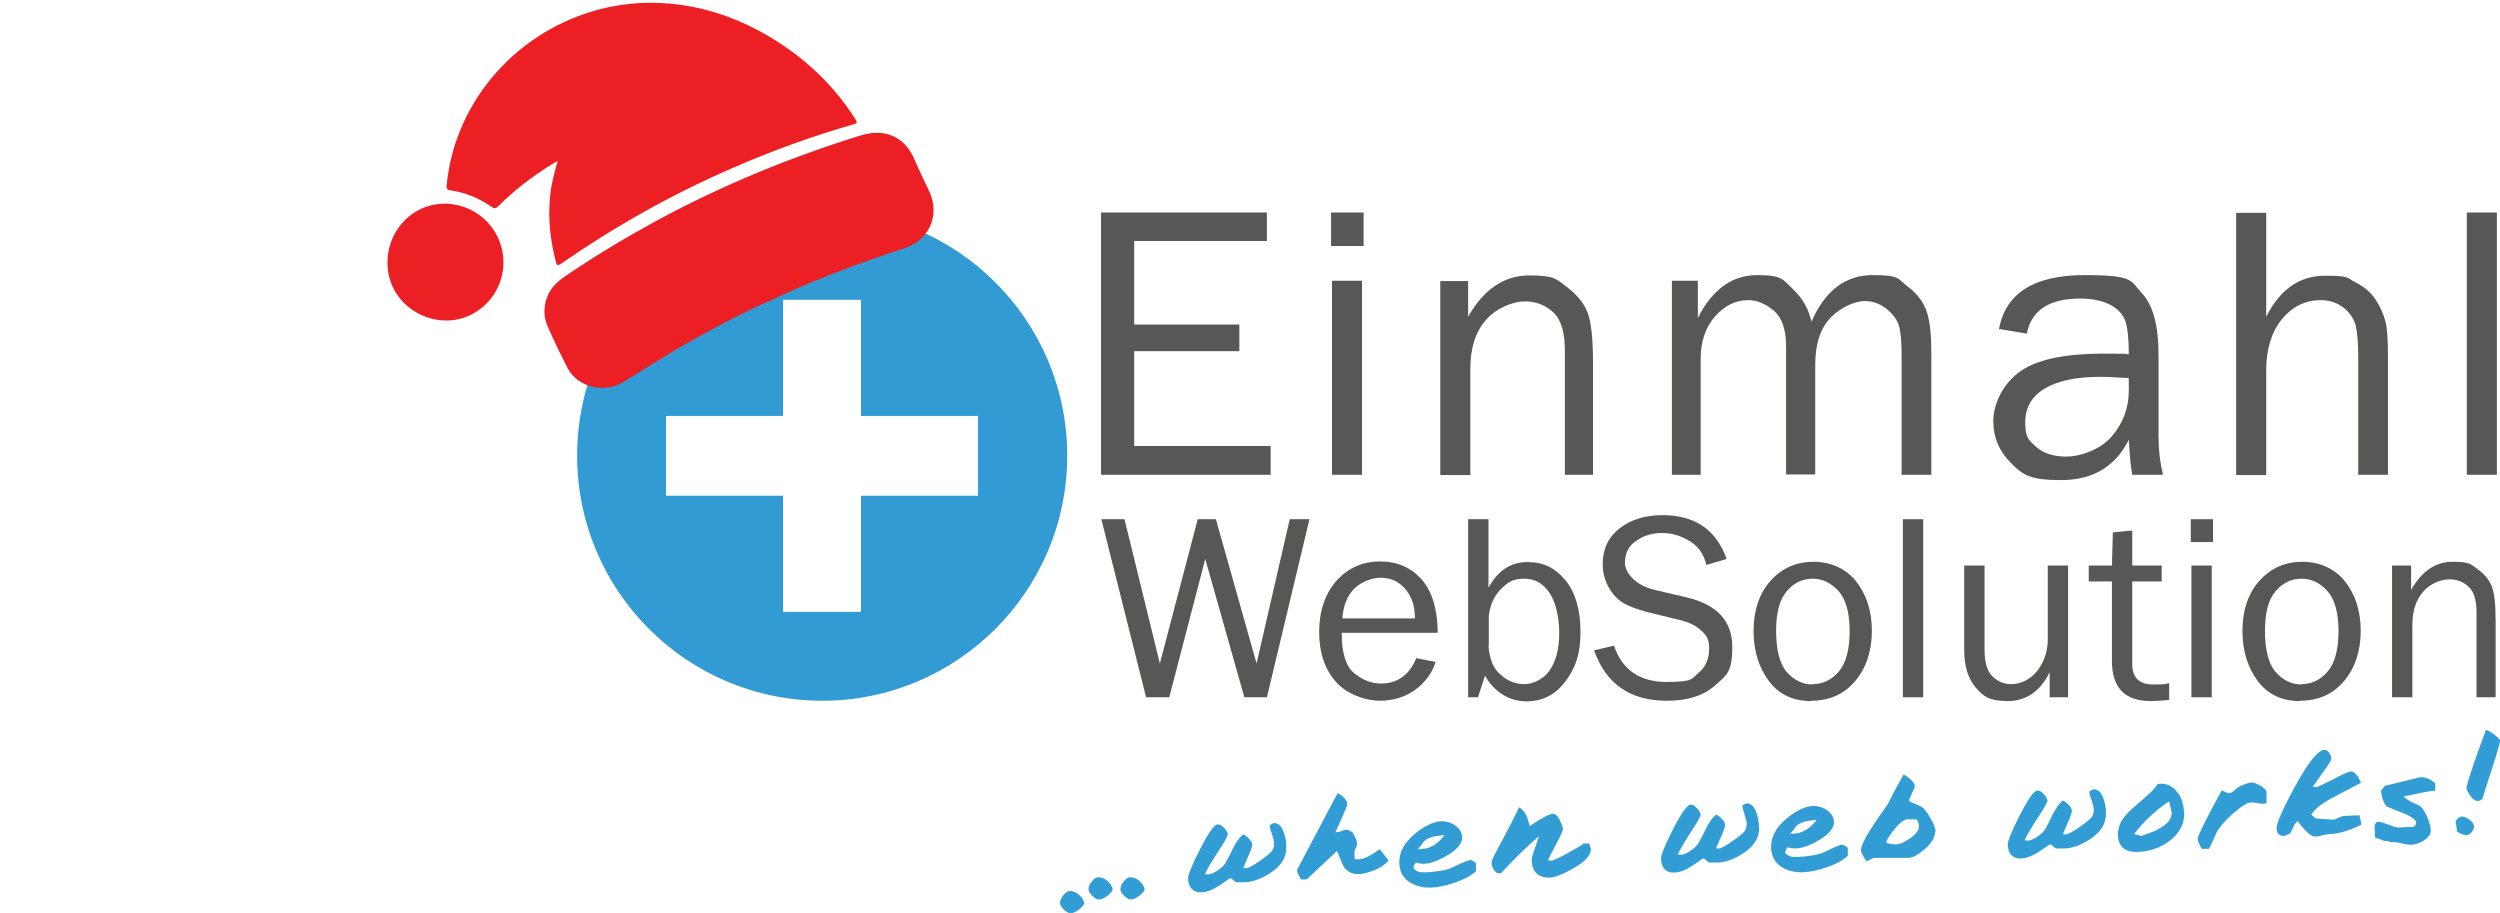 <?xml version="1.0" encoding="UTF-8"?>
<svg xmlns="http://www.w3.org/2000/svg" id="Ebene_1" version="1.1" viewBox="0 0 798.8 291.7">
  <polygon points="406 142.5 406 151.7 351.8 151.7 351.8 67.9 404.8 67.9 404.8 77 362.4 77 362.4 103.7 396 103.7 396 112.2 362.4 112.2 362.4 142.5 406 142.5" fill="#575756" fill-rule="evenodd"></polygon>
  <path d="M435.7,67.9v10.7h-10.4v-10.7h10.4ZM435.2,89.7v62h-9.6v-62h9.6Z" fill="#575756" fill-rule="evenodd"></path>
  <path d="M509.1,151.7h-9.1v-39.8c0-5.7-1.2-9.8-3.7-12.1-2.5-2.3-5.5-3.5-9.1-3.5s-9,2-12.4,5.9-5,9.1-5,15.6v34h-9.6v-62h8.9v11.4c5-8.8,11.5-13.2,19.6-13.2s8.6,1.2,11.8,3.6c3.2,2.4,5.5,5.1,6.7,8.1s1.8,8.4,1.8,16.2v35.9h0Z" fill="#575756" fill-rule="evenodd"></path>
  <path d="M617.2,151.7h-9.6v-38.6c0-4-.3-6.9-.8-8.9-.6-2-1.9-3.8-4-5.5-2.1-1.7-4.5-2.5-7.1-2.5s-7.2,1.7-10.6,5.1c-3.4,3.4-5.1,8.5-5.1,15.4v34.9h-9.3v-40.8c0-5.4-1.3-9.3-3.9-11.5-2.6-2.2-5.3-3.4-8.2-3.4-4.1,0-7.6,1.8-10.7,5.3-3,3.5-4.5,8-4.5,13.4v37.1h-9.2v-62h8.3v11.9c4.6-9.1,10.9-13.7,19-13.7s8.2,1.5,11.3,4.4,5.1,6.4,6,10.5c4.3-9.9,10.8-14.9,19.6-14.9s7.9,1.2,11.1,3.6,5.2,5.2,6.2,8.3c1,3.1,1.4,7.5,1.4,13.2v38.6h0Z" fill="#575756" fill-rule="evenodd"></path>
  <path d="M690.9,151.7h-9.6c-.4-2-.8-5.7-1.1-11.2-4.3,8.6-11.5,12.9-21.7,12.9s-12.3-1.8-16-5.5c-3.7-3.7-5.6-8.1-5.6-13.3s2.7-11.4,8-15.5,14.4-6.1,27.1-6.1,4.5,0,8.2.2c0-4.9-.4-8.5-1.1-10.6-.8-2.2-2.4-3.9-4.8-5.2-2.5-1.3-5.7-2-9.7-2-9.8,0-15.5,3.7-17,11.2l-8.9-1.5c2.2-11.5,11.3-17.2,27.4-17.2s14.6,1.9,18.2,5.7c3.6,3.8,5.4,10.3,5.4,19.7v26.3c0,4.4.5,8.4,1.4,12h0ZM680.2,120.8c-3.9-.2-6.9-.4-9-.4-7.6,0-13.5,1.2-17.8,3.7-4.2,2.5-6.3,6.1-6.3,10.9s1.1,5.6,3.4,7.7,5.6,3.2,9.8,3.2,10.6-2.1,14.3-6.3c3.7-4.2,5.6-9.2,5.6-14.9s0-2.5-.1-4.1h0Z" fill="#575756" fill-rule="evenodd"></path>
  <path d="M763.1,151.7h-9.6v-37.7c0-4.4-.3-7.7-.8-10-.6-2.2-1.9-4.1-3.9-5.7-2.1-1.6-4.5-2.4-7.2-2.4-5,0-9.1,2-12.5,6.1-3.3,4.1-5,9.5-5,16.3v33.5h-9.6v-83.8h9.6v33.2c4.4-8.7,10.6-13.1,18.8-13.1s6.9.7,9.7,2.1c2.8,1.4,5,3.3,6.5,5.6,1.5,2.3,2.5,4.6,3.1,6.9.6,2.3.8,6.1.8,11.4v37.6h0Z" fill="#575756" fill-rule="evenodd"></path>
  <rect x="788.2" y="67.9" width="9.6" height="83.8" fill="#575756"></rect>
  <polygon points="418.4 165.9 404.8 222.8 397.6 222.8 385.1 178.6 373.6 222.8 366.2 222.8 351.9 165.9 359.3 165.9 370.6 212 382.7 165.9 388.5 165.9 401.5 212 412.1 165.9 418.4 165.9" fill="#575756" fill-rule="evenodd"></polygon>
  <path d="M452.6,210.3l6.1,1.2c-1.1,3.6-3.3,6.5-6.5,8.9-3.2,2.3-7,3.5-11.4,3.5s-10.4-2-14-6.1c-3.6-4.1-5.3-9.4-5.3-15.9s1.8-12.1,5.5-16.3c3.7-4.1,8.3-6.2,13.9-6.2s9.9,1.9,13.3,5.7c3.4,3.8,5.1,9.5,5.2,17.1h-30.7c0,6.4,1.3,10.7,4,12.9s5.5,3.3,8.5,3.3c5.4,0,9.2-2.8,11.4-8.3h0ZM452.1,197.5c0-2.4-.4-4.5-1.2-6.3s-2-3.4-3.7-4.7c-1.7-1.3-3.8-1.9-6.2-1.9s-6,1.2-8.3,3.5c-2.3,2.3-3.5,5.5-3.8,9.5h23.2Z" fill="#575756" fill-rule="evenodd"></path>
  <path d="M472.3,222.8h-3.2v-56.9h6.5v21.9c3-5.5,7.1-8.2,12.4-8.2s8.9,1.9,12.1,5.7,4.9,9.4,4.9,16.6-1.6,11.5-4.8,15.8-7.4,6.4-12.5,6.4-10.1-2.7-13.2-8.2l-2.3,7h0ZM475.6,206.3c.3,4.3,1.6,7.5,4,9.4,2.3,2,4.8,2.9,7.4,2.9s6-1.4,8.1-4.3c2-2.9,3.1-6.9,3.1-11.9s-1-9.7-3-12.8c-2-3.1-4.7-4.7-8.2-4.7s-5.2,1.1-7.4,3.3c-2.2,2.2-3.5,5.1-3.9,8.6v9.4h0Z" fill="#575756" fill-rule="evenodd"></path>
  <path d="M509.3,207.8l6.4-1.5c2.6,7.7,8.2,11.6,16.8,11.6s7.9-1,10.2-2.9c2.3-1.9,3.4-4.5,3.4-7.7s-.9-4.4-2.6-5.9-3.7-2.5-6-3.1l-11.4-2.8c-3-.8-5.4-1.7-7.2-2.7-1.9-1.1-3.5-2.7-4.8-5-1.3-2.2-2-4.8-2-7.6,0-4.8,1.8-8.6,5.4-11.4,3.6-2.8,8.2-4.2,13.8-4.2,10.3,0,17.1,4.7,20.4,14l-6.5,1.9c-.7-3.3-2.5-5.9-5.3-7.6-2.8-1.7-5.7-2.6-8.8-2.6s-5.9.8-8.3,2.5c-2.4,1.6-3.6,4-3.6,7s3.1,7.1,9.2,8.6l10.6,2.5c9.7,2.3,14.5,7.6,14.5,15.8s-1.8,9-5.5,12.3c-3.7,3.3-8.8,4.9-15.4,4.9-11.8,0-19.5-5.4-23.3-16.2h0Z" fill="#575756" fill-rule="evenodd"></path>
  <path d="M578.7,224c-5.8,0-10.3-2.1-13.5-6.4s-4.9-9.6-4.9-16,1.8-12.1,5.5-16.1c3.6-4,8.2-6,13.6-6s10.4,2.1,13.7,6.3,5,9.5,5,15.8-1.8,11.9-5.4,16.1c-3.6,4.2-8.3,6.2-14,6.2h0ZM579.2,218.6c3.3,0,6.1-1.4,8.4-4.1,2.3-2.8,3.4-7.1,3.4-12.9s-1.2-10.1-3.5-12.7c-2.4-2.6-5.1-4-8.3-4s-6,1.3-8.3,4c-2.3,2.7-3.4,6.9-3.4,12.7s1.1,10.5,3.4,13.1c2.3,2.6,5,4,8.3,4h0Z" fill="#575756" fill-rule="evenodd"></path>
  <rect x="608" y="165.9" width="6.5" height="56.9" fill="#575756"></rect>
  <path d="M660.8,222.8h-5.9v-8c-3,6.1-7.5,9.2-13.4,9.2s-7.7-1.4-10.2-4.3-3.7-6.9-3.7-12.1v-26.9h6.5v26.9c0,4.2.9,7,2.6,8.6,1.7,1.6,3.7,2.4,5.8,2.4s4-.6,5.8-1.8,3.2-2.9,4.3-5.1c1.1-2.2,1.7-4.6,1.7-7.3v-23.7h6.5v42.1h0Z" fill="#575756" fill-rule="evenodd"></path>
  <path d="M693.1,218.4v5.2c-2.3.3-4.3.4-6,.4-8.2,0-12.3-4.3-12.3-12.8v-25.4h-7.4v-5.1h7.4l.3-10.6,6.2-.6v11.2h9.4v5.1h-9.4v26.4c0,4.3,2.2,6.5,6.7,6.5s3.2-.1,5.1-.4h0Z" fill="#575756" fill-rule="evenodd"></path>
  <path d="M707.1,165.9v7.3h-7.1v-7.3h7.1ZM706.7,180.7v42.1h-6.5v-42.1h6.5Z" fill="#575756" fill-rule="evenodd"></path>
  <path d="M734.9,224c-5.8,0-10.3-2.1-13.5-6.4-3.2-4.3-4.9-9.6-4.9-16s1.8-12.1,5.5-16.1c3.6-4,8.2-6,13.6-6s10.4,2.1,13.7,6.3,5,9.5,5,15.8-1.8,11.9-5.4,16.1c-3.6,4.2-8.3,6.2-14,6.2h0ZM735.4,218.6c3.3,0,6.1-1.4,8.4-4.1,2.3-2.8,3.4-7.1,3.4-12.9s-1.2-10.1-3.5-12.7-5.1-4-8.3-4-6,1.3-8.3,4-3.4,6.9-3.4,12.7,1.1,10.5,3.4,13.1c2.3,2.6,5,4,8.3,4h0Z" fill="#575756" fill-rule="evenodd"></path>
  <path d="M797.4,222.8h-6.1v-27.1c0-3.9-.8-6.6-2.5-8.2s-3.7-2.4-6.2-2.4-6.1,1.3-8.4,4-3.4,6.2-3.4,10.6v23.1h-6.5v-42.1h6.1v7.8c3.4-6,7.8-9,13.3-9s5.8.8,8,2.4,3.7,3.5,4.5,5.5c.8,2,1.2,5.7,1.2,11v24.4h0Z" fill="#575756" fill-rule="evenodd"></path>
  <path d="M184.4,145.6c0-43.3,35.1-78.3,78.3-78.3s78.3,35.1,78.3,78.3-35.1,78.3-78.3,78.3-78.3-35.1-78.3-78.3ZM275.1,195.5v-37.1h37.4v-25.5h-37.4v-37.1h-24.9v37.1h-37.4v25.5h37.4v37.1s24.9,0,24.9,0Z" fill="#329bd3" fill-rule="evenodd"></path>
  <path d="M346.3,288.9c-.3.6-.9,1.3-1.8,1.9s-1.7,1-2.3,1c-.7,0-1.4-.3-2.2-1.1s-1.3-1.5-1.3-2.1c0-.8.3-1.6,1-2.5.7-.9,1.4-1.4,2.2-1.4,1,0,2,.4,3.1,1.4,1,1,1.5,2,1.4,3h0ZM355.4,284.5c-.3.6-.9,1.3-1.8,1.9-.9.6-1.7,1-2.3,1-.7,0-1.4-.3-2.2-1.1-.8-.8-1.3-1.5-1.3-2.1,0-.8.3-1.6,1-2.5.7-.9,1.4-1.4,2.2-1.4,1,0,2,.4,3.1,1.4,1,1,1.5,2,1.4,3h0ZM365.6,284.5c-.3.6-.9,1.3-1.8,1.9s-1.7,1-2.3,1c-.7,0-1.4-.3-2.2-1.1-.8-.8-1.3-1.5-1.3-2.1,0-.8.3-1.6,1-2.5.7-.9,1.4-1.4,2.2-1.4,1,0,2,.4,3.1,1.4,1,1,1.5,2,1.4,3h0Z" fill="#329cd4"></path>
  <path d="M411,270.6c.1,3.3-1.6,6.1-5.2,8.4-2.8,1.8-5.5,2.8-8,2.9h-2.5c-.3.1-.6-.1-1.1-.6-.5-.5-.9-.7-1.3-.7.2,0-.9.7-3.1,2.2-2.2,1.5-4.2,2.3-5.9,2.3-2.7.1-4.1-1.4-4.3-4.4,0-1.1,1.2-4.2,3.8-9.3,2.7-5.3,4.6-8,5.7-8,.6,0,1.3.3,2,1.1.8.8,1.1,1.5,1.2,2.1,0,.5-.9,2.2-2.9,5.2-2.3,3.5-3.7,6-4.3,7.3,0,0,0,.1,0,.2,0,0,.3.1.9.1.9,0,1.9-.5,3.1-1.3s2-1.6,2.5-2.4c.9-1.6,1.7-3.2,2.5-4.9,1.1-2.1,2.2-3.5,3.1-4.2.6.2,1.3.7,1.9,1.4s1,1.3,1,1.9c0,.5-.3,1.5-1,3.1-1,2.4-1.6,3.7-1.8,4.1,0,0,0,.1,0,.2,0,0,.3.1.9.1.7,0,2.1-.8,4.3-2.3,2-1.4,3.3-2.4,3.9-3.2.5-.6.7-1.4.7-2.4,0-.7-.3-1.7-.7-3-.5-1.3-.7-2.2-.7-2.7.4-.5.9-.7,1.5-.8,1.4,0,2.5,1.2,3.2,3.6.4,1.2.6,2.5.6,3.9h0Z" fill="#329cd4"></path>
  <path d="M443.6,275.1c-1.2,1.3-2.9,2.4-5.1,3.2-1.7.6-3.2,1-4.5,1-1.9,0-3.5-.7-4.6-2.3-.2-.3-1-2-2.2-5.1-2.1,2-5.3,5-9.7,9.1h-1.8c-.8-1.4-1.3-2.4-1.3-3l13-24.6c2,1.1,3,2.3,3.1,3.5,0,.4-1.2,3.4-3.8,9,.6,0,1.2,0,2-.4.8-.3,1.3-.4,1.6-.4.3,0,.9.2,1.8.8.9,1.4,1.4,2.6,1.5,3.5,0,.5-.1,1-.4,1.6-.3.6-.5,1.1-.4,1.4v2c.3.1.7.2,1.1.2,1.7,0,4-1.1,6.8-3.2.3,0,1.3,1.3,3,3.7h0Z" fill="#329cd4"></path>
  <path d="M471.7,278.3c-1.4,1.3-3.6,2.6-6.8,3.7-2.9,1-5.4,1.5-7.5,1.6-2.8.1-5.1-.5-7-1.7-2.1-1.4-3.2-3.4-3.3-6.1-.1-3.4,1.5-6.5,5-9.4,3-2.5,5.9-3.9,8.5-4,1.5,0,3,.4,4.4,1.4,1.4,1,2.1,2.2,2.2,3.7,0,2-1.6,4-4.9,5.9-2.9,1.7-5.3,2.5-7.3,2.6-.8,0-1.7-.1-2.6-.4-.5.6-.8,1.2-.8,1.8.7.8,1.5,1.2,2.4,1.3h2.1c2.7-.2,4.9-.5,6.6-1,.5-.1,1.8-.7,3.8-1.7,1.6-.7,2.6-1.1,3.1-1.2s1.2.3,2,1v2.5h.1ZM453,271.4l2.7-.3c.8-.2,1.6-.6,2.6-1.1,1.5-1.1,2.6-2.2,3.2-3.2l-3.5.5c-1.4.4-2.4.9-3.1,1.6-.6.9-1.3,1.8-2,2.6h0Z" fill="#329cd4"></path>
  <path d="M508.2,271.7c0,1.7-1.8,3.7-5.6,5.8-3.3,1.9-5.7,2.8-7.1,2.9-3.9.2-5.9-1.7-6.1-5.4,0-.6.2-1.7.8-3.3.8-2.2,1.3-3.7,1.5-4.5-3.7,3.1-7.7,7.1-12.1,11.8-.3,0-.7,0-1.2,0-1.2-.9-1.8-2.1-1.8-3.6,0-.4,1.1-2.8,3.5-7.1,2.7-5,4.4-8.5,5.3-10.4,1,.7,1.8,1.6,2.3,2.7.2.3.5,1.4,1.1,3.3,3.9-2.6,6.4-3.9,7.5-3.9.7,0,1.4.7,2.1,2.1.6,1.2.9,2,1,2.7,0,.5-.6,1.9-1.8,4.2-1.7,3.2-2.7,5.1-2.9,5.7,0,0,0,.1,0,.2,0,0,.3.1.9.1.6,0,2.4-.8,5.3-2.4,2.9-1.6,4.6-2.6,5.1-3.1h1.8c0,0,.1.4.3,1,.2.6.3,1.1.3,1.4h0Z" fill="#329cd4"></path>
  <path d="M562.1,264.3c.1,3.3-1.6,6.1-5.2,8.4-2.8,1.8-5.4,2.8-8,2.9h-2.5c-.3.1-.6-.1-1.1-.6-.5-.5-.9-.7-1.3-.7.2,0-.9.7-3.1,2.2-2.2,1.5-4.2,2.3-5.9,2.3-2.7.1-4.1-1.4-4.3-4.4,0-1.1,1.2-4.2,3.8-9.3,2.7-5.3,4.6-8,5.7-8,.6,0,1.3.3,2,1.1.7.8,1.1,1.5,1.2,2.1,0,.5-.9,2.2-2.9,5.2-2.3,3.5-3.7,6-4.3,7.3,0,0,0,.1,0,.2,0,0,.3.1.9.1.9,0,1.9-.5,3.1-1.3s2-1.6,2.5-2.4c.9-1.6,1.7-3.2,2.5-4.9,1.1-2.1,2.2-3.5,3.1-4.2.6.2,1.3.7,1.9,1.4.7.7,1,1.3,1,1.9,0,.5-.3,1.5-1,3.1-1,2.3-1.6,3.7-1.8,4.1,0,0,0,.1,0,.2,0,0,.3.1.8.1.7,0,2.1-.8,4.3-2.3,2-1.4,3.3-2.4,3.9-3.2.5-.6.7-1.4.7-2.4,0-.7-.3-1.7-.7-3s-.7-2.2-.7-2.7c.4-.5.9-.7,1.5-.8,1.4,0,2.5,1.2,3.2,3.6.4,1.2.6,2.5.6,3.9h0Z" fill="#329cd4"></path>
  <path d="M590.5,273.4c-1.4,1.3-3.6,2.6-6.8,3.7-2.9,1-5.4,1.5-7.5,1.6-2.8.1-5.1-.5-7-1.7-2.1-1.4-3.2-3.4-3.3-6.1-.1-3.4,1.5-6.5,5-9.4,3-2.5,5.9-3.9,8.5-4,1.5,0,3,.4,4.4,1.4,1.4,1,2.1,2.2,2.2,3.7,0,2-1.6,4-4.9,5.9-2.9,1.7-5.3,2.5-7.3,2.6-.8,0-1.7-.1-2.6-.4-.5.6-.8,1.2-.8,1.8.7.8,1.5,1.2,2.4,1.3h2.1c2.7-.2,4.9-.5,6.6-1,.5-.1,1.8-.7,3.8-1.7,1.6-.7,2.6-1.1,3.1-1.2.5,0,1.2.3,2,1v2.5h.1ZM571.9,266.5l2.7-.3c.8-.2,1.6-.6,2.6-1.1,1.5-1.1,2.6-2.2,3.3-3.2l-3.5.5c-1.4.4-2.4.9-3.1,1.6-.6.9-1.3,1.8-2,2.6h0Z" fill="#329cd4"></path>
  <path d="M618.3,265.6c0,1.9-1.1,3.8-3.4,5.8-2.1,1.8-3.8,2.7-5.1,2.7-1.2,0-3,0-5.4,0-2.4,0-4.2,0-5.4,0-.4,0-1.3.4-2.6,1.1-1.2-1.7-1.8-2.9-1.8-3.5,0-1.3,1.3-4.1,4.2-8.4.8-1.3,2.2-3.3,4.3-6.2,1-2.1,2.7-5.3,5.1-9.6.6.2,1.3.7,2.2,1.5.9.8,1.3,1.5,1.4,2,0,.4-.2,1.1-.8,2.3-.6,1.3-1,2.2-1,2.6.3.3,1,.6,2,1,1,.4,1.7.7,2,.9.8.5,1.7,1.7,2.8,3.6s1.6,3.3,1.7,4.2h0ZM613.1,263.8c0-.9-.3-1.5-.8-2h-3.1c-1,.2-2.3,1.2-4,3.3-1.5,1.8-2.3,3.2-2.6,4.1.9.4,2,.6,3.3.6,1,0,2.4-.6,4.2-1.8,2.1-1.4,3.1-2.8,3.1-4.2h0Z" fill="#329cd4"></path>
  <path d="M672.9,259.8c.1,3.3-1.6,6.1-5.2,8.4-2.8,1.8-5.4,2.8-8,2.9h-2.5c-.3.1-.6-.1-1.1-.6-.5-.5-.9-.7-1.3-.7.2,0-.9.7-3.1,2.2-2.2,1.5-4.2,2.2-5.9,2.3-2.7.1-4.1-1.4-4.3-4.4,0-1.1,1.2-4.2,3.8-9.3,2.7-5.3,4.6-8,5.7-8,.6,0,1.3.3,2,1.1s1.1,1.5,1.2,2.1c0,.5-.9,2.2-2.9,5.2-2.3,3.5-3.7,6-4.3,7.3,0,0,0,.1,0,.2,0,0,.3.1.9.1.9,0,1.9-.5,3.1-1.3,1.2-.8,2-1.6,2.5-2.4.9-1.6,1.7-3.2,2.5-4.9,1.1-2.1,2.2-3.5,3.1-4.2.6.2,1.3.7,1.9,1.4.7.7,1,1.3,1,1.9,0,.5-.3,1.5-1,3.1-1,2.4-1.6,3.7-1.8,4.1,0,0,0,.1,0,.2,0,0,.3.1.9.1.7,0,2.1-.8,4.3-2.3,2-1.4,3.3-2.4,3.9-3.2.5-.6.7-1.4.7-2.4,0-.7-.3-1.7-.7-3-.5-1.3-.7-2.2-.7-2.7.4-.5.9-.7,1.5-.8,1.4,0,2.5,1.2,3.2,3.6.4,1.2.6,2.5.6,3.9h0Z" fill="#329cd4"></path>
  <path d="M697.9,259.3c.2,4-1.6,7.2-5.1,9.7-2.9,2-6.2,3.1-9.7,3.2-4.1.2-6.2-1.6-6.4-5.4,0-2.2.7-4.3,2.5-6.3.9-1.1,2.8-2.8,5.6-5.2,2.4-2,4-3.7,4.6-4.8,2.4-.4,4.5.4,6.1,2.4,1.5,1.7,2.2,3.9,2.3,6.4h0ZM693.9,259.7l-.8-3.7c-4.5,3.1-8.2,6.5-11.2,10.5l2.3.6c6.4-2,9.7-4.4,9.7-7.3h0Z" fill="#329cd4"></path>
  <path d="M724.2,256.6c-.3.1-.6.2-1,.2-.5,0-1.1,0-2-.2-.9-.2-1.6-.2-2-.2-.9,0-2.1.7-3.6,1.8-2.9,2.2-5.1,4.5-6.7,6.7-.5.7-1,1.8-1.6,3.2-.6,1.5-1.1,2.5-1.5,3.1h-2.3c-.8-1.4-1.3-2.5-1.3-3.2,0-.8,2.5-6,7.7-15.5,0,0,.4.2,1,.5.6.3,1.1.5,1.5.4.4,0,.9-.3,1.6-.9.6-.6,1-.9,1.2-1,1.8-.9,3.2-1.4,4.2-1.5.7,0,1.6.3,2.9,1.1,1.2.7,1.9,1.4,1.9,2v3.3c.1,0,.1,0,.1,0Z" fill="#329cd4"></path>
  <path d="M754.4,250.1c-.8.4-3.9,2-9.3,4.9-3.4,1.8-5.6,3.6-6.6,5.3.4.4.9.8,1.4,1.2,3.3.3,5.1.4,5.6.4.3,0,.9-.2,1.7-.6.8-.4,1.5-.6,1.9-.6l4.8-.2c0,.3.1.7.3,1.4.2.7.3,1.2.3,1.6-3.9,1.9-7.2,2.9-9.9,3-.6,0-1.4.1-2.5.4s-2,.4-2.5.4c-.7,0-1.7-.6-3-2-1.1-1.1-1.9-2.1-2.4-3-.5.4-1,1-1.3,1.7l-1.1,2.3c-1.2.5-1.8.8-2,.8-1.5,0-2.3-.7-2.4-2.4,0-1.6,1.9-6.1,5.9-13.4,4.2-7.7,7.4-11.7,9.4-11.7.6,0,1.1.3,1.5.9.4.6.7,1.2.7,1.8,0,.5-.7,1.8-2.2,3.8-2,2.8-3.2,4.5-3.6,5.1,0,0,0,.1,0,.2,0,0,.3.1.9.1.5,0,2.3-.9,5.5-2.5,3.2-1.7,5.1-2.5,5.6-2.5.8,0,1.5.5,2.2,1.5.4.8.8,1.5,1.2,2.3h0Z" fill="#329cd4"></path>
  <path d="M778.1,252.6c-2.2.2-5.6.9-10.1,1.9,1.2,1.1,2.7,2,4.6,2.7,1,.4,1.9,1.5,2.8,3.5.8,1.8,1.2,3.3,1.3,4.6,0,1.3-.8,2.4-2.5,3.4-1.4.8-2.6,1.2-3.7,1.2-.7,0-1.7,0-3-.4s-2.3-.4-2.9-.4c-.4,0-.8,0-1.2-.2-.4-.2-.8-.2-1.1-.2-.4,0-1-.1-1.7-.5-.8-.3-1.3-.5-1.7-.5l-.2-3.9.4-.8c.1-.3.5-.4,1-.4.6,0,1.6.3,3.1.9,1.5.6,2.5.9,3,.9l4.9-.2c.6-.3.9-.7.9-1.3,0-1-1.6-2.1-4.6-3.3-1.1-.4-2.7-1-4.8-1.9-1.1-1.4-1.7-3.1-1.8-5.2.6-.6,1-1.1,1.2-1.4l11.4-2.8c1.6,0,3.2.6,4.7,2v2.3c0,0,0,0,0,0Z" fill="#329cd4"></path>
  <path d="M790.5,263.9c0,.6-.1,1.2-.6,1.8s-1,1-1.5,1.1c-.9.1-2-.2-3.3-1.1l-.5-3.4c.7-.8,1.3-1.3,1.8-1.4.7,0,1.5.2,2.5.9,1,.7,1.5,1.4,1.6,2.1h0ZM798.8,236.7c0,.5-.6,2.9-2.1,7.5-1.9,5.7-3,9.4-3.5,11,0,0-.2.1-.4.3-.2.2-.5.4-1,.4-.9.1-1.7-.5-2.6-1.8-.7-1-1-1.7-1.1-2.1-.1-.9,1.9-7.2,6.2-18.8.5.1,1.4.6,2.6,1.5s1.8,1.5,1.9,1.9h0Z" fill="#329cd4"></path>
  <g>
    <path d="M178.2,51.5c-.8,2.6-1.4,5-1.9,7.4-1.5,8.4-.8,16.6,1.3,24.8.3,1.2.7,1.2,1.6.6,17.3-12,35.5-22.2,54.8-30.6,12.6-5.5,25.5-10.2,38.8-14,1-.3,1.2-.5.6-1.5-7.5-11.8-17.5-20.9-29.7-27.7-11.5-6.4-23.8-9.8-37-9.6-27,.5-51.5,17.9-60.6,43.2-1.8,4.9-2.9,10-3.4,15.3,0,.8,0,1.2,1,1.4,4.9.6,9.3,2.5,13.4,5.3.9.7,1.4.5,2.1-.2,5.3-5.3,11.2-9.8,17.6-13.7.3-.2.7-.4,1.4-.7Z" fill="#ec2024"></path>
    <path d="M244.7,96.7c14.2-6.8,29.2-12.5,44.4-17.4,7.8-2.6,11.3-10.5,7.9-18-1.5-3.3-3.2-6.5-4.6-9.9-2.8-6.9-8.7-10.8-17.5-8.1-22.5,7-44.2,15.9-64.9,27.1-9.9,5.4-19.6,11.2-28.9,17.5-2.4,1.6-4.6,3.4-5.9,6.1-1.5,3.3-1.7,6.8-.3,10.1,2,4.6,4.2,9.1,6.5,13.6,3.3,6.1,11.7,8.1,17.9,4.3,5.6-3.4,11.1-7,16.7-10.3,9.2-5.4,18.6-10.4,28.5-15Z" fill="#ec2024"></path>
    <path d="M125.6,91.9c4.3,9,15.7,13.1,24.6,8.8,9.4-4.5,13.3-15.6,8.8-25-4.4-9.2-15.6-13.2-24.6-8.9-9.3,4.4-13.2,15.9-8.8,25.1Z" fill="#ec2024"></path>
  </g>
</svg>
